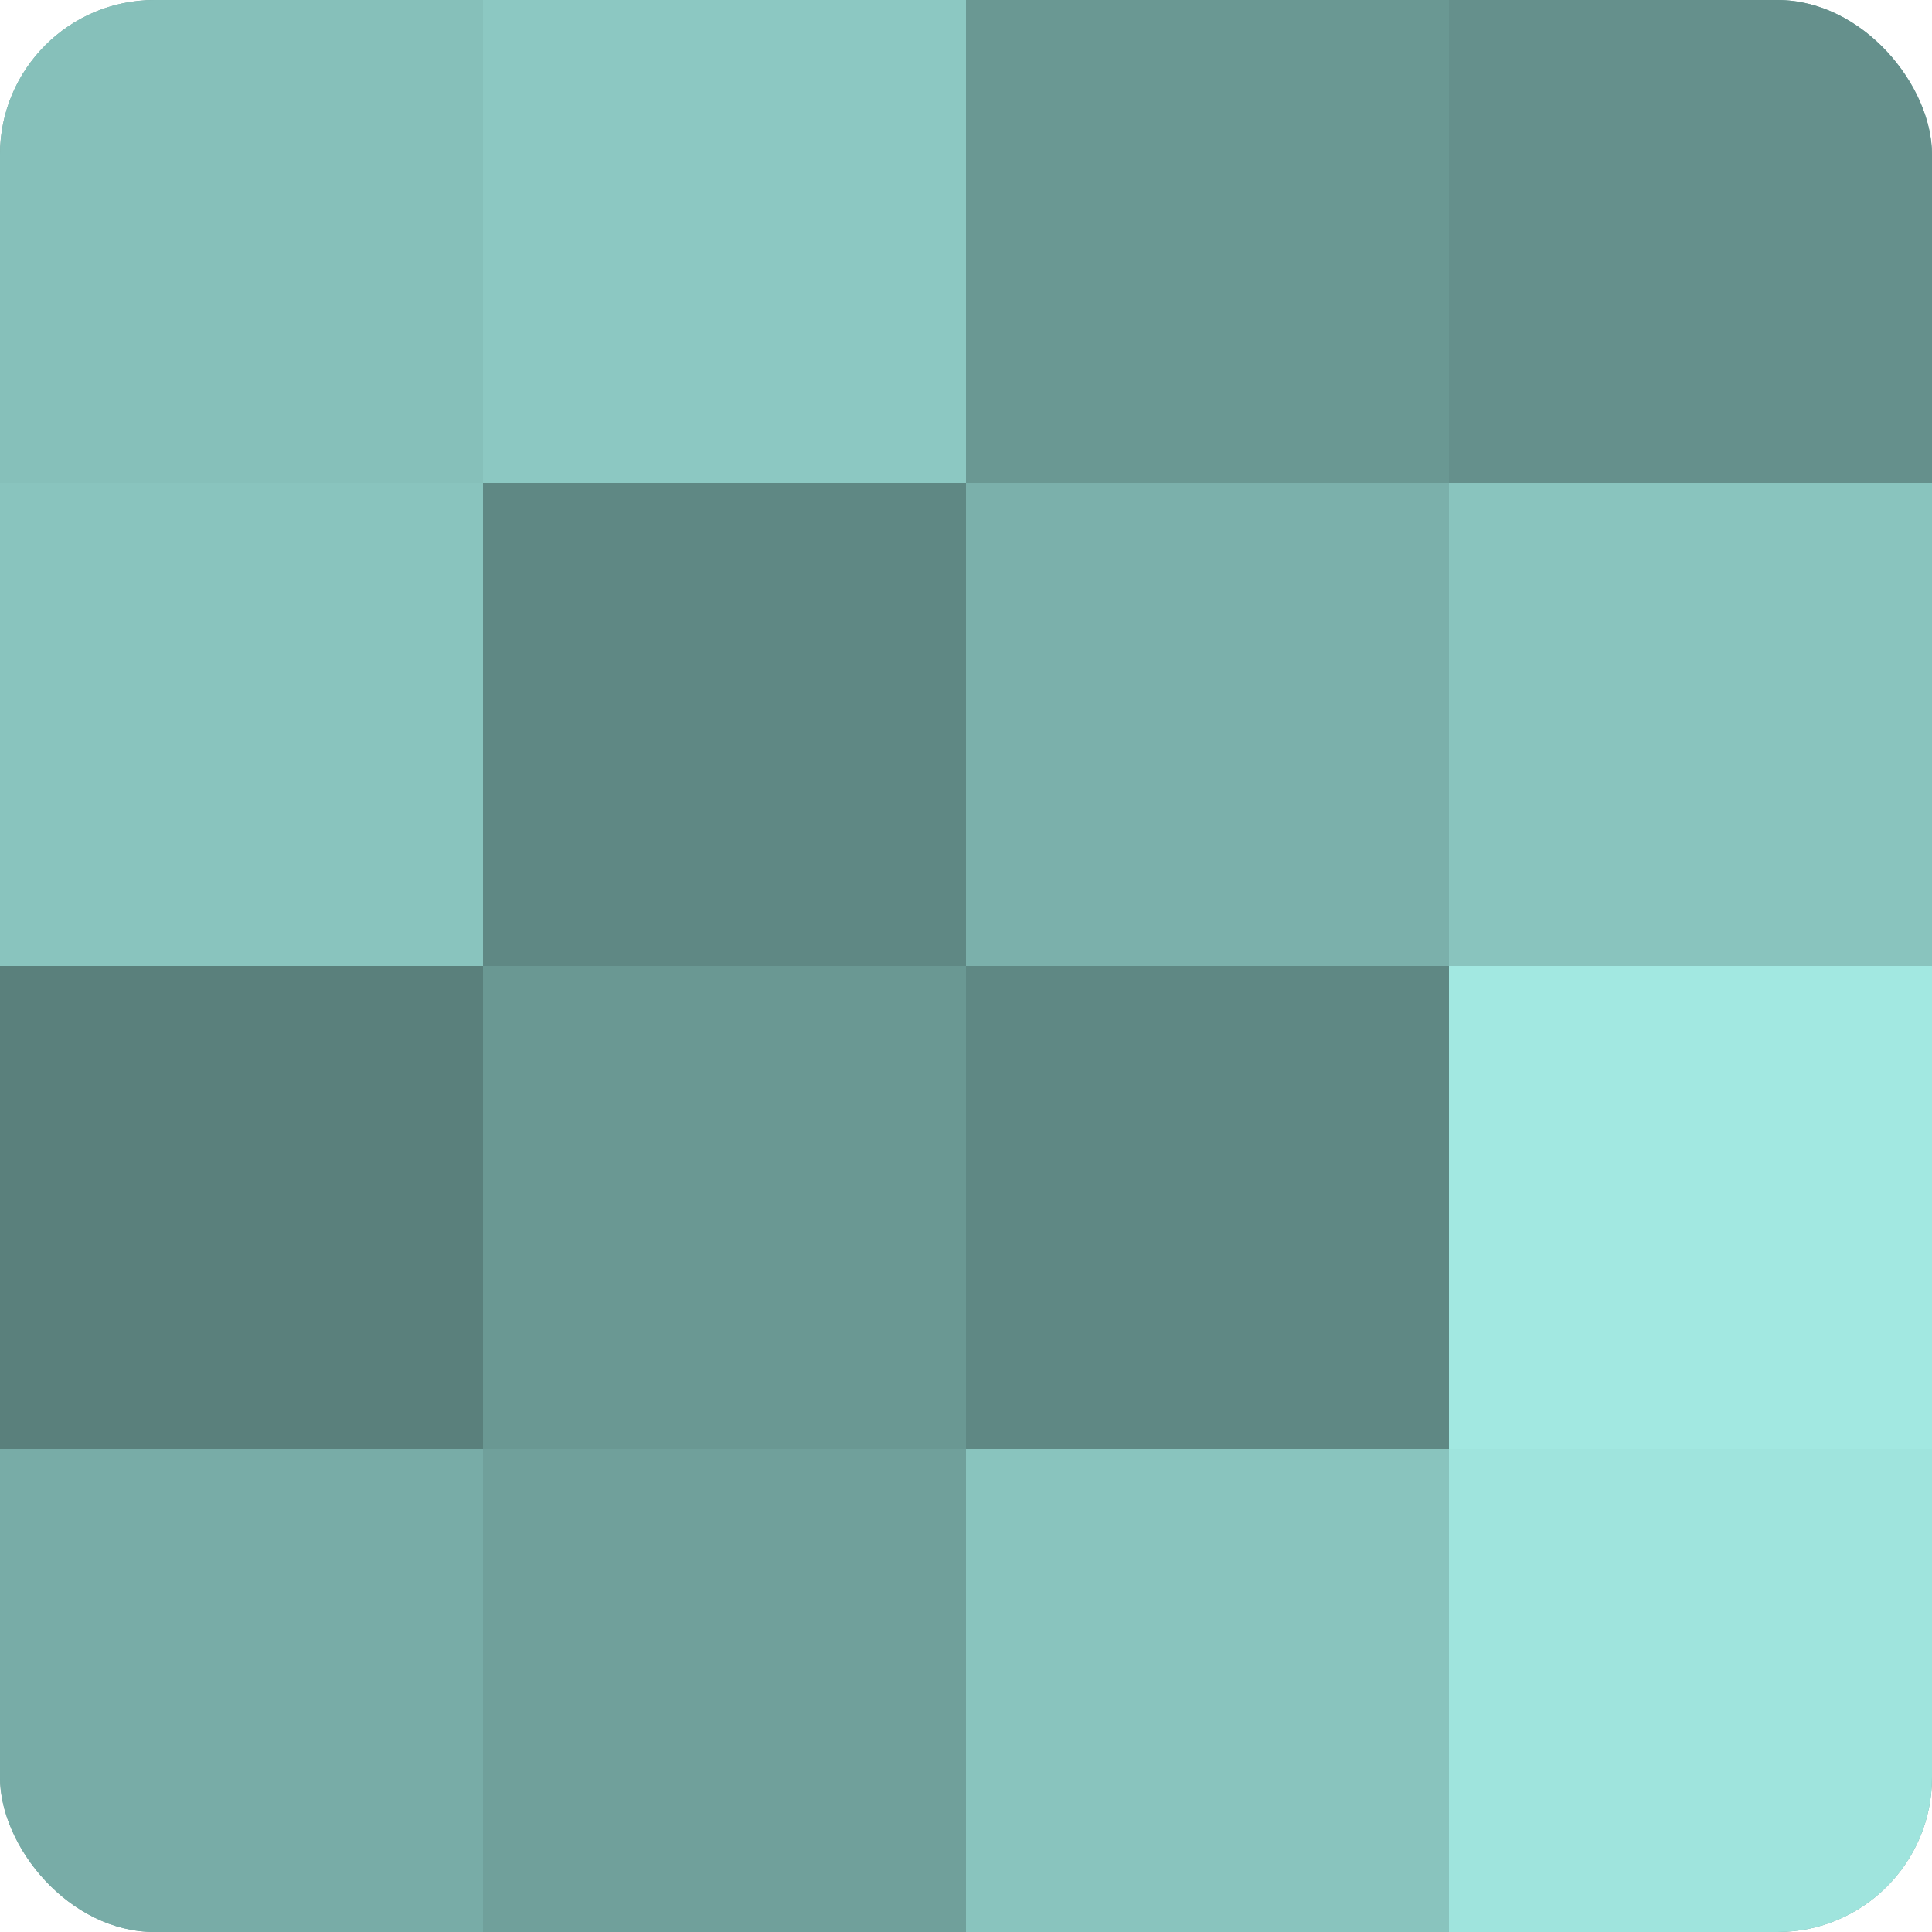<?xml version="1.0" encoding="UTF-8"?>
<svg xmlns="http://www.w3.org/2000/svg" width="60" height="60" viewBox="0 0 100 100" preserveAspectRatio="xMidYMid meet"><defs><clipPath id="c" width="100" height="100"><rect width="100" height="100" rx="8" ry="8"/></clipPath></defs><g clip-path="url(#c)"><rect width="100" height="100" fill="#70a09b"/><rect width="25" height="25" fill="#86c0ba"/><rect y="25" width="25" height="25" fill="#89c4be"/><rect y="50" width="25" height="25" fill="#5a807c"/><rect y="75" width="25" height="25" fill="#78aca7"/><rect x="25" width="25" height="25" fill="#8cc8c2"/><rect x="25" y="25" width="25" height="25" fill="#5f8884"/><rect x="25" y="50" width="25" height="25" fill="#6a9893"/><rect x="25" y="75" width="25" height="25" fill="#70a09b"/><rect x="50" width="25" height="25" fill="#6a9893"/><rect x="50" y="25" width="25" height="25" fill="#7bb0ab"/><rect x="50" y="50" width="25" height="25" fill="#5f8884"/><rect x="50" y="75" width="25" height="25" fill="#89c4be"/><rect x="75" width="25" height="25" fill="#65908c"/><rect x="75" y="25" width="25" height="25" fill="#89c4be"/><rect x="75" y="50" width="25" height="25" fill="#a2e8e1"/><rect x="75" y="75" width="25" height="25" fill="#9fe4dd"/></g></svg>
